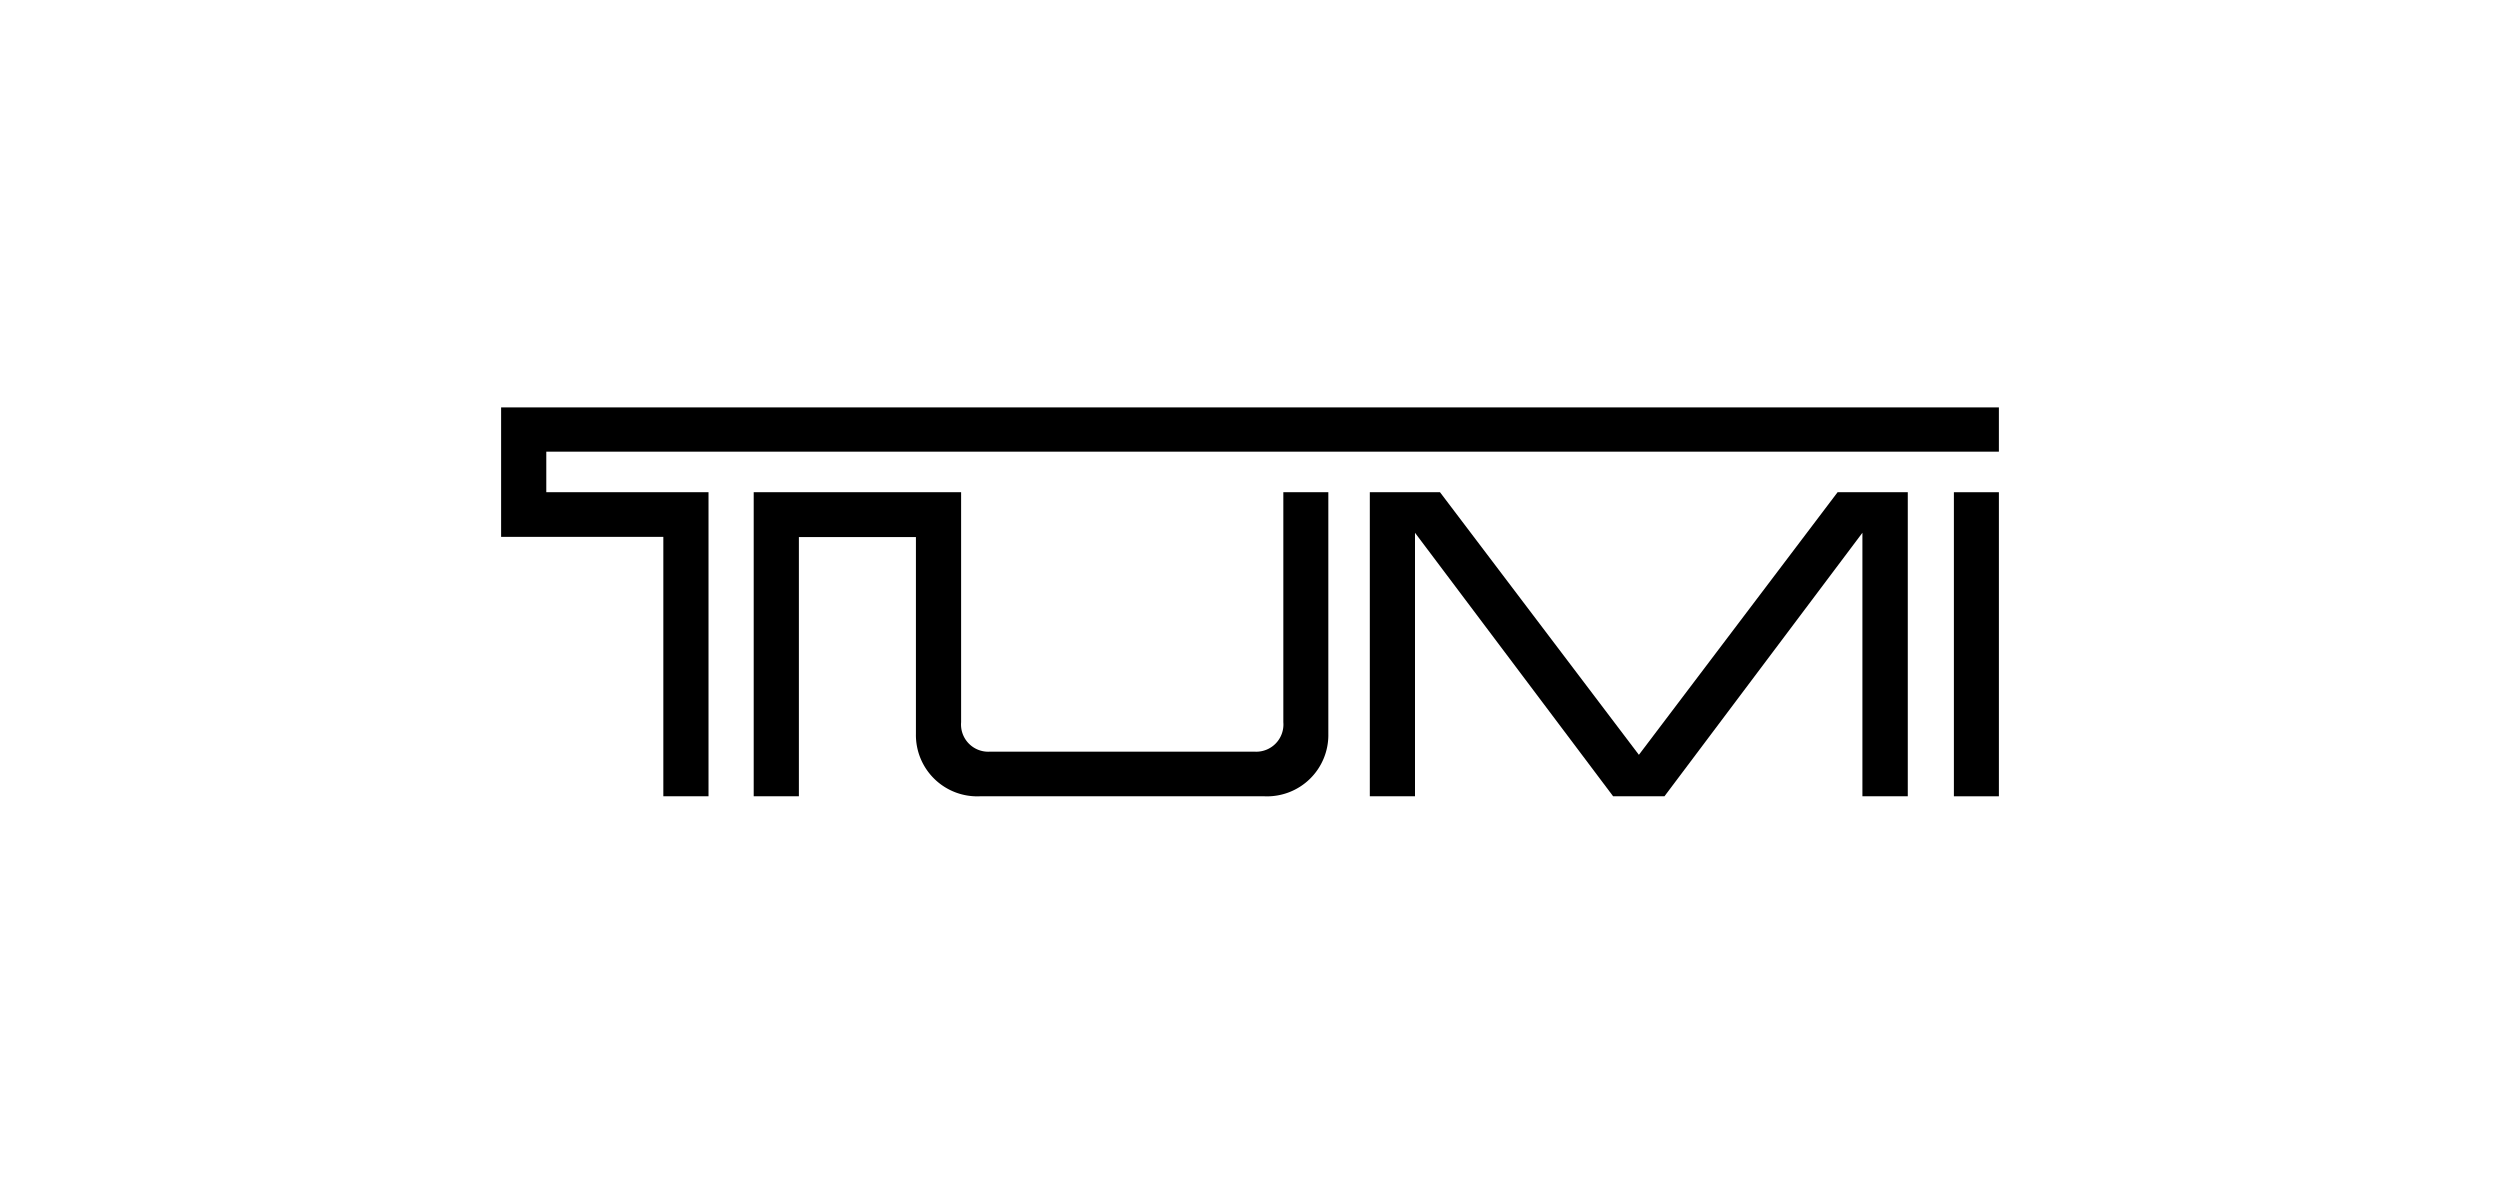 <svg viewBox="0 0 135 65" xmlns="http://www.w3.org/2000/svg"><path d="m105.51 26.58h2.43v16.42h-2.43z"/><path d="m69.3 26.58v12.42a1.47 1.47 0 0 1 -1.55 1.59h-14.3a1.47 1.47 0 0 1 -1.55-1.59v-12.42h-11.2v16.42h2.44v-14h6.32v10.63a3.31 3.31 0 0 0 3.44 3.37h15.39a3.31 3.31 0 0 0 3.44-3.37v-13.05z"/><path d="m99.23 26.58-10.73 14.18-10.74-14.18h-3.79v16.42h2.44v-14.23l10.7 14.23h2.77l10.69-14.23v14.23h2.45v-16.42z"/><path d="m27.06 22v6.99h8.76v14.01h2.44v-16.42h-8.76v-2.19h78.44v-2.39z"/></svg>